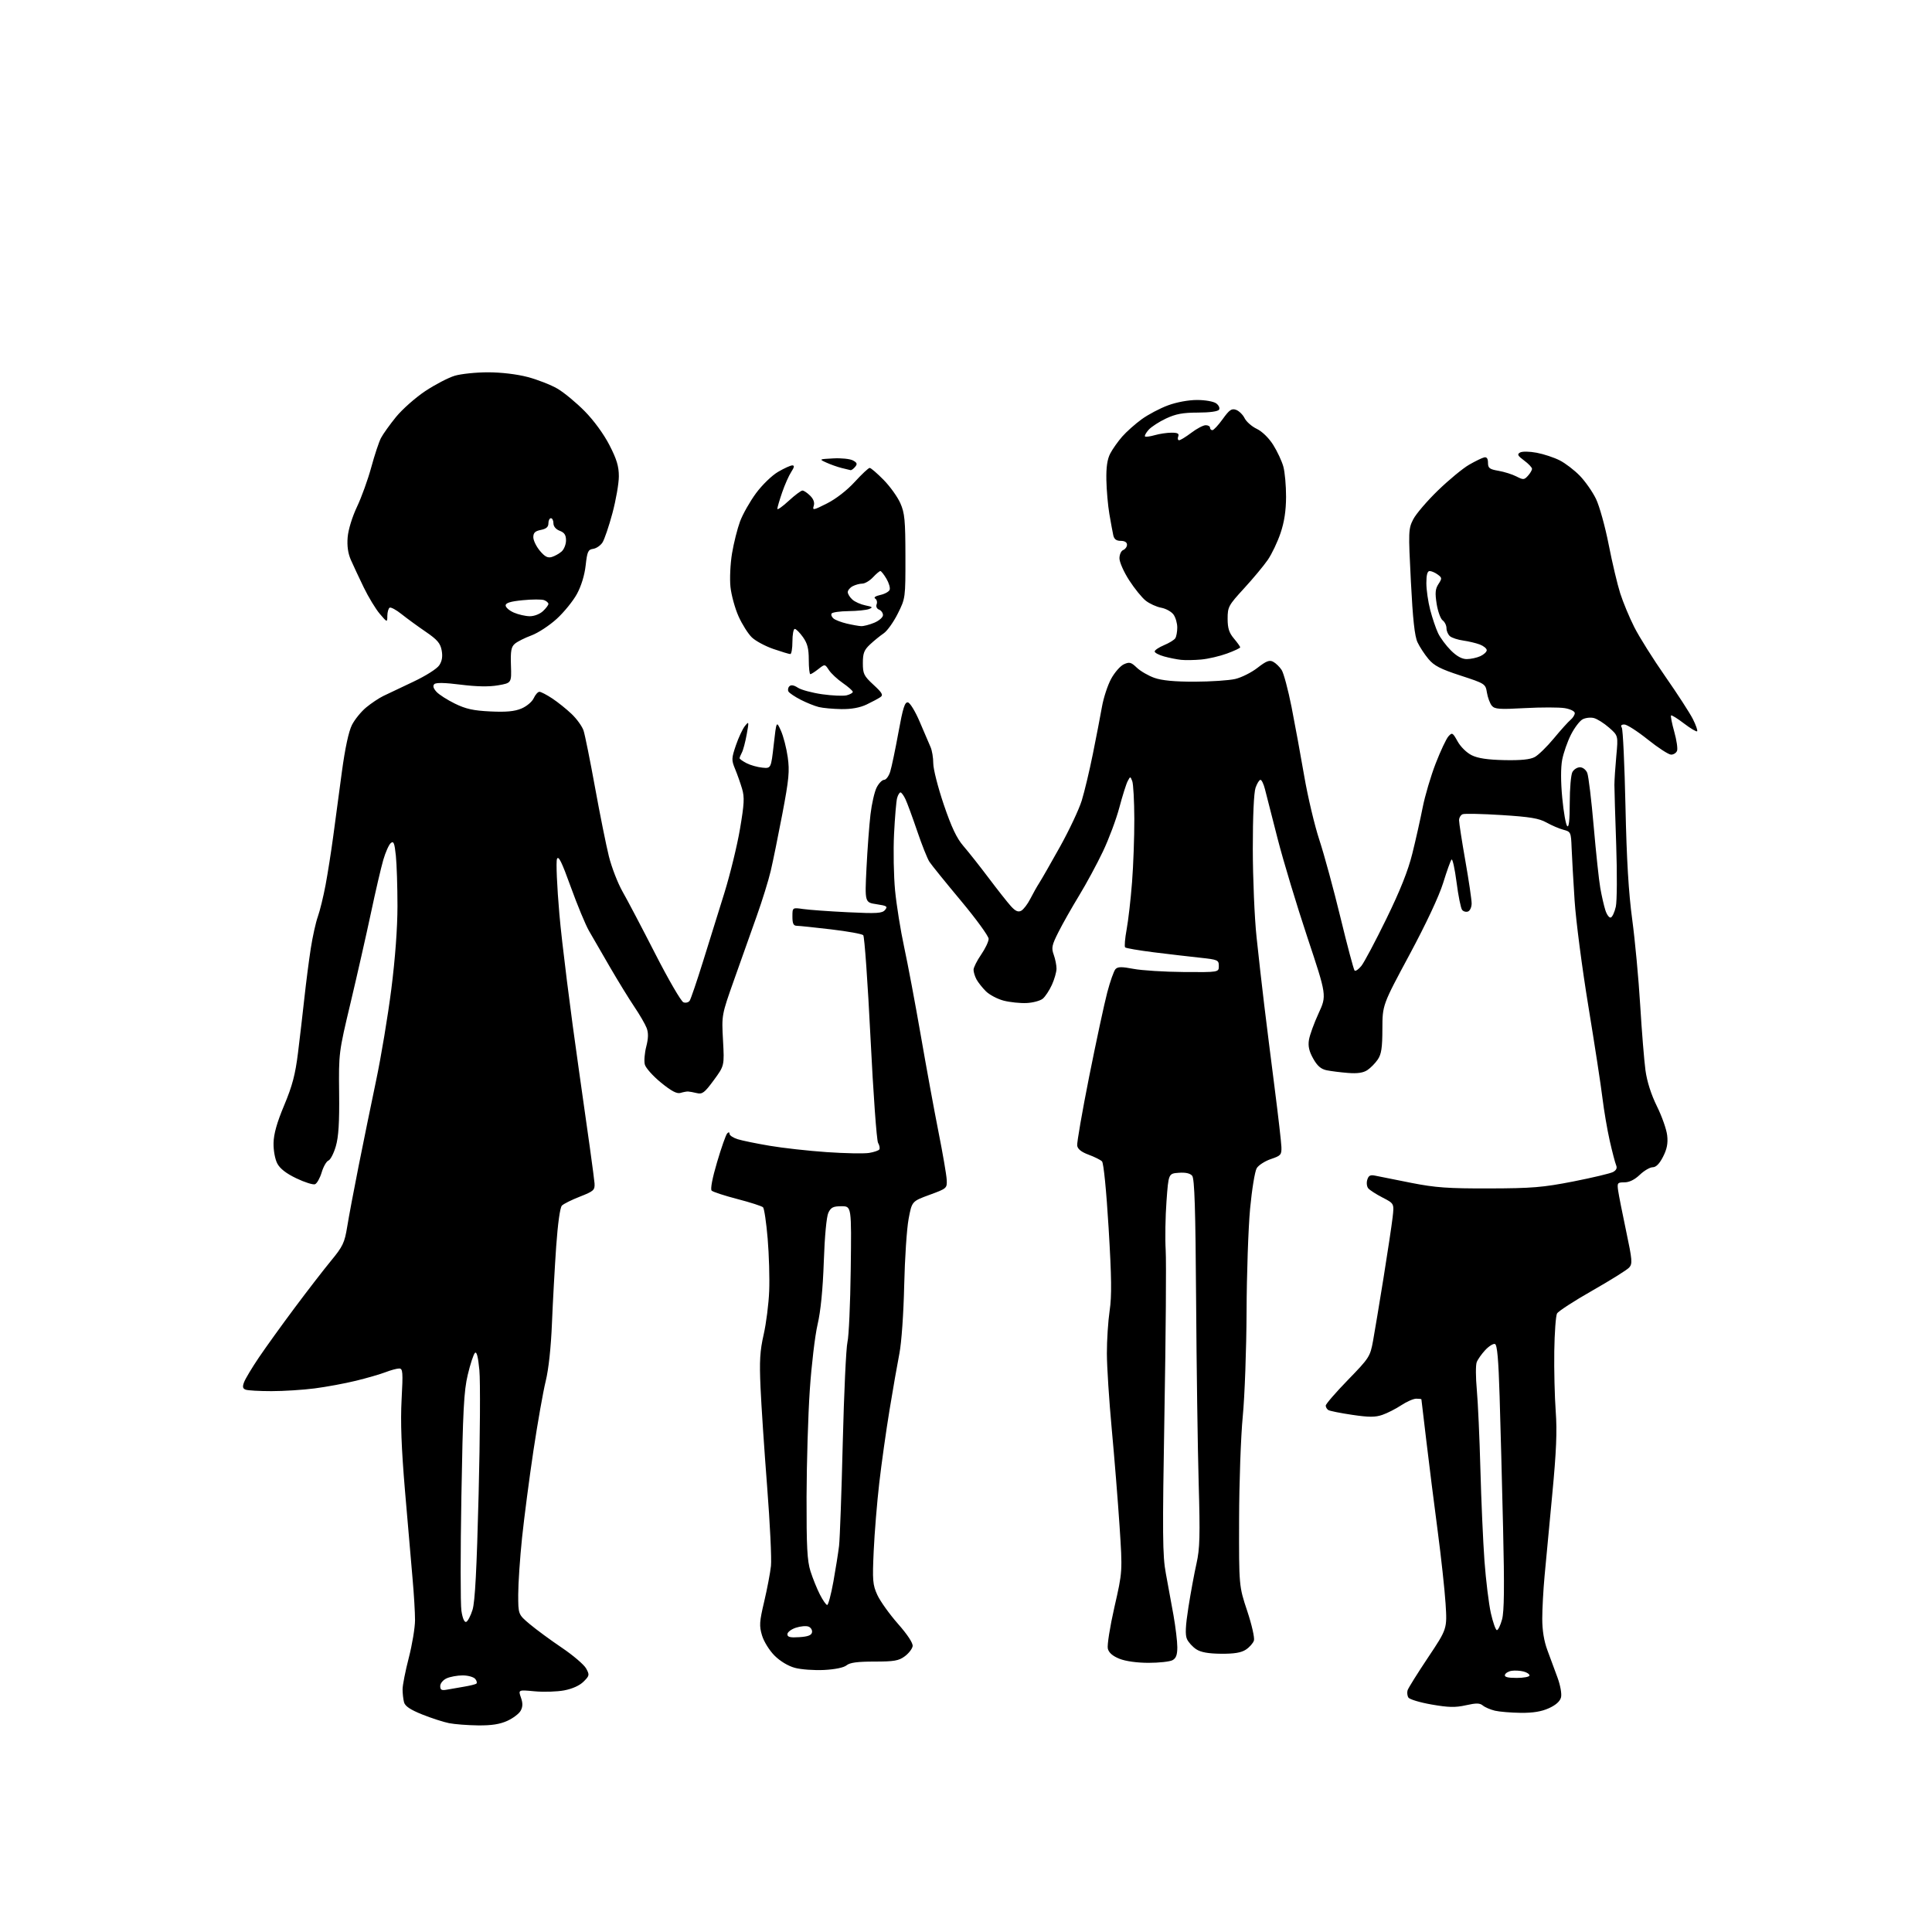 <?xml version="1.0" encoding="UTF-8" standalone="no"?>
<svg 
  version="1.1" 
  xmlns="http://www.w3.org/2000/svg" 
  xmlns:xlink="http://www.w3.org/1999/xlink" 
  xmlns:svg="http://www.w3.org/2000/svg"
  xmlns:rdf="http://www.w3.org/1999/02/22-rdf-syntax-ns#"
  xmlns:cc="http://creativecommons.org/ns#"
  xmlns:dc="http://purl.org/dc/elements/1.1/"
  viewBox="0 0 768 768"
  width="768"
  height="768"
>
<style>svg {background-color: white; }</style>"
<path stroke="none" fill="black" fill-rule="evenodd" d="M190.00,685.87C185.88,685.82 180.70,685.42 178.50,684.98C176.29,684.55 171.50,682.99 167.84,681.53C163.11,679.63 161.03,678.24 160.61,676.68C160.29,675.48 160.03,673.15 160.03,671.50C160.04,669.85 161.15,664.23 162.50,659.00C163.85,653.77 164.97,647.05 164.98,644.05C164.99,641.06 164.55,633.63 164.00,627.55C163.45,621.47 162.10,605.76 160.99,592.62C159.55,575.50 159.17,565.24 159.64,556.37C160.23,545.33 160.13,544.00 158.67,544.00C157.77,544.00 155.34,544.66 153.27,545.46C151.20,546.26 145.90,547.80 141.50,548.87C137.10,549.95 129.72,551.31 125.09,551.91C120.47,552.51 112.74,553.00 107.92,553.00C103.11,553.00 98.48,552.74 97.64,552.41C96.47,551.97 96.33,551.26 97.04,549.40C97.55,548.06 100.17,543.69 102.87,539.69C105.57,535.69 111.95,526.82 117.05,519.99C122.15,513.15 128.69,504.69 131.59,501.17C136.29,495.47 136.98,494.02 138.02,487.64C138.65,483.71 140.70,472.85 142.56,463.50C144.42,454.15 147.55,438.86 149.51,429.52C151.48,420.18 154.20,403.86 155.55,393.24C157.10,381.00 158.00,368.88 158.00,360.12C158.00,352.51 157.71,343.53 157.36,340.14C156.83,335.09 156.47,334.20 155.35,335.13C154.60,335.75 153.25,338.76 152.36,341.82C151.47,344.88 149.26,354.38 147.45,362.94C145.63,371.50 142.00,387.50 139.39,398.50C134.65,418.39 134.63,418.59 134.81,434.50C134.94,446.19 134.59,451.88 133.50,455.64C132.68,458.47 131.36,461.03 130.56,461.34C129.76,461.64 128.55,463.76 127.87,466.05C127.18,468.34 125.99,470.45 125.22,470.75C124.45,471.04 121.12,469.99 117.82,468.41C113.79,466.49 111.29,464.55 110.23,462.52C109.32,460.79 108.68,457.31 108.74,454.36C108.81,450.75 110.08,446.26 112.97,439.36C116.21,431.62 117.39,427.13 118.46,418.50C119.21,412.45 120.36,402.55 121.02,396.50C121.68,390.45 122.81,381.68 123.54,377.00C124.27,372.32 125.53,366.63 126.35,364.35C127.17,362.06 128.56,356.39 129.43,351.74C130.30,347.08 131.67,338.38 132.47,332.39C133.27,326.40 134.81,314.90 135.90,306.82C137.18,297.38 138.61,290.73 139.91,288.17C141.03,285.98 143.58,282.85 145.58,281.20C147.58,279.55 150.63,277.51 152.36,276.67C154.09,275.83 159.44,273.29 164.26,271.02C169.26,268.66 173.71,265.84 174.62,264.45C175.74,262.75 176.02,260.94 175.57,258.51C175.04,255.69 173.81,254.26 169.21,251.12C166.07,248.98 161.76,245.83 159.63,244.13C157.50,242.42 155.37,241.27 154.88,241.57C154.40,241.87 153.99,243.33 153.97,244.81C153.95,247.50 153.95,247.50 150.96,244.00C149.32,242.07 146.46,237.35 144.59,233.50C142.73,229.65 140.43,224.75 139.49,222.61C138.33,219.97 137.91,217.06 138.20,213.55C138.45,210.55 140.01,205.47 141.92,201.44C143.73,197.62 146.28,190.55 147.59,185.72C148.90,180.90 150.63,175.68 151.43,174.14C152.23,172.59 154.93,168.82 157.42,165.75C159.92,162.69 165.15,158.06 169.04,155.47C172.93,152.89 178.19,150.15 180.72,149.38C183.25,148.62 189.21,148.00 193.98,148.00C199.23,148.00 205.44,148.74 209.76,149.87C213.68,150.90 219.01,152.99 221.61,154.51C224.21,156.03 229.07,160.06 232.42,163.45C236.07,167.16 240.00,172.54 242.25,176.92C245.16,182.56 246.00,185.36 246.00,189.35C246.00,192.18 244.85,198.77 243.45,204.00C242.05,209.22 240.26,214.47 239.48,215.67C238.69,216.87 237.03,218.00 235.77,218.18C233.78,218.46 233.42,219.26 232.81,224.75C232.38,228.62 231.06,232.95 229.35,236.09C227.83,238.89 224.21,243.35 221.31,246.00C218.41,248.65 213.89,251.61 211.27,252.58C208.65,253.55 205.69,255.03 204.69,255.88C203.21,257.14 202.92,258.71 203.11,264.46C203.35,271.50 203.35,271.50 197.96,272.43C194.35,273.05 189.46,272.96 183.11,272.16C176.82,271.36 173.31,271.29 172.64,271.96C171.98,272.62 172.26,273.63 173.48,274.98C174.49,276.10 177.80,278.22 180.83,279.70C185.15,281.82 188.19,282.49 194.94,282.81C201.23,283.11 204.53,282.80 207.26,281.66C209.33,280.80 211.51,278.97 212.16,277.55C212.80,276.15 213.82,275.00 214.43,275.00C215.04,275.00 217.33,276.19 219.52,277.64C221.71,279.08 225.18,281.87 227.23,283.82C229.29,285.78 231.42,288.75 231.98,290.44C232.53,292.12 234.58,302.27 236.53,313.00C238.48,323.73 240.96,336.07 242.05,340.44C243.14,344.80 245.58,351.10 247.48,354.44C249.39,357.77 255.23,368.89 260.47,379.14C265.71,389.40 270.75,398.07 271.67,398.43C272.59,398.78 273.71,398.49 274.17,397.78C274.62,397.08 276.97,390.20 279.37,382.50C281.78,374.80 285.63,362.43 287.94,355.00C290.24,347.57 293.04,336.12 294.15,329.55C295.85,319.55 295.99,316.94 294.99,313.55C294.33,311.32 293.08,307.78 292.21,305.68C290.74,302.13 290.77,301.47 292.53,296.28C293.58,293.20 295.19,289.75 296.12,288.60C297.74,286.60 297.77,286.76 296.82,291.98C296.27,294.99 295.42,298.22 294.91,299.16C294.41,300.10 294.00,301.11 294.00,301.41C294.00,301.71 295.24,302.59 296.77,303.38C298.29,304.17 301.10,304.96 303.02,305.15C306.50,305.50 306.50,305.50 307.57,296.00C308.65,286.50 308.65,286.50 310.43,290.47C311.41,292.66 312.63,297.37 313.13,300.95C313.92,306.52 313.62,309.72 311.01,323.47C309.33,332.29 307.24,342.53 306.37,346.23C305.50,349.94 302.99,358.04 300.78,364.23C298.58,370.43 294.54,381.80 291.81,389.50C286.85,403.50 286.85,403.50 287.41,413.57C287.96,423.64 287.96,423.64 283.74,429.39C280.07,434.38 279.18,435.06 277.01,434.53C275.63,434.19 274.05,433.91 273.50,433.89C272.95,433.87 271.60,434.12 270.50,434.45C269.06,434.88 266.87,433.72 262.72,430.33C259.54,427.73 256.66,424.50 256.32,423.14C255.98,421.79 256.24,418.59 256.90,416.03C257.75,412.71 257.79,410.58 257.05,408.64C256.48,407.14 254.28,403.35 252.16,400.21C250.04,397.07 245.70,390.00 242.50,384.50C239.30,379.00 235.54,372.48 234.12,370.01C232.71,367.53 229.45,359.66 226.87,352.51C223.30,342.61 222.00,339.97 221.41,341.45C220.98,342.53 221.41,352.43 222.37,363.45C223.32,374.48 226.82,402.40 230.14,425.50C233.47,448.60 236.26,468.81 236.34,470.42C236.49,473.09 236.01,473.52 230.54,475.67C227.25,476.95 224.02,478.56 223.36,479.25C222.62,480.00 221.73,486.45 221.09,495.50C220.52,503.75 219.76,517.48 219.41,526.00C219.02,535.66 218.08,544.33 216.93,549.00C215.91,553.12 213.73,565.50 212.07,576.50C210.42,587.50 208.38,603.12 207.53,611.22C206.69,619.32 206.00,629.50 206.00,633.85C206.00,641.76 206.00,641.76 210.60,645.63C213.14,647.76 218.87,651.98 223.35,655.00C227.82,658.02 232.16,661.73 232.99,663.23C234.40,665.80 234.34,666.11 231.99,668.46C230.43,670.02 227.55,671.33 224.29,671.95C221.43,672.49 216.14,672.66 212.54,672.32C206.00,671.71 206.00,671.71 207.07,674.78C207.86,677.02 207.83,678.44 206.99,680.01C206.36,681.20 203.96,683.02 201.67,684.06C198.68,685.42 195.37,685.93 190.00,685.87zM604.50,680.88C600.65,680.83 596.04,680.45 594.26,680.03C592.47,679.60 590.32,678.68 589.47,677.98C588.25,676.96 586.85,676.94 582.70,677.87C578.50,678.81 575.82,678.75 569.08,677.57C564.46,676.77 560.32,675.52 559.86,674.80C559.41,674.09 559.27,672.78 559.54,671.90C559.82,671.02 563.47,665.17 567.66,658.90C575.27,647.50 575.27,647.50 574.64,637.50C574.29,632.00 572.87,618.95 571.49,608.50C570.11,598.05 568.09,582.08 567.02,573.00C565.94,563.92 565.05,556.39 565.03,556.25C565.01,556.11 564.09,556.00 562.98,556.00C561.87,556.00 559.19,557.17 557.03,558.60C554.86,560.03 551.48,561.76 549.51,562.43C546.68,563.41 544.19,563.41 537.51,562.42C532.88,561.74 528.62,560.88 528.05,560.53C527.47,560.17 527.00,559.37 527.00,558.75C527.00,558.13 530.96,553.55 535.81,548.56C544.32,539.80 544.66,539.28 545.81,533.00C546.46,529.42 548.33,518.17 549.97,508.00C551.60,497.82 553.23,487.01 553.58,483.97C554.22,478.43 554.22,478.43 549.60,476.05C547.05,474.74 544.49,473.09 543.90,472.38C543.32,471.68 543.14,470.13 543.52,468.95C544.06,467.24 544.74,466.92 546.85,467.38C548.31,467.69 554.67,468.96 561.00,470.21C570.64,472.11 575.65,472.46 592.00,472.42C608.99,472.37 613.29,472.02 625.37,469.66C632.99,468.16 640.12,466.47 641.19,465.90C642.53,465.18 642.92,464.31 642.43,463.17C642.04,462.25 640.90,457.90 639.90,453.50C638.91,449.10 637.60,441.45 637.00,436.50C636.41,431.55 633.88,415.12 631.40,400.00C628.91,384.88 626.45,365.98 625.93,358.00C625.41,350.02 624.88,340.61 624.74,337.07C624.51,330.84 624.40,330.61 621.50,329.85C619.85,329.42 616.82,328.12 614.76,326.97C611.76,325.30 608.23,324.71 596.95,324.00C589.21,323.51 582.23,323.36 581.44,323.66C580.65,323.97 580.00,325.05 580.00,326.08C580.00,327.11 581.12,334.36 582.50,342.20C583.88,350.04 585.00,357.65 585.00,359.12C585.00,360.59 584.36,362.03 583.57,362.33C582.79,362.63 581.72,362.35 581.21,361.69C580.69,361.04 579.69,356.08 579.00,350.69C578.30,345.29 577.40,341.24 577.01,341.69C576.61,342.13 575.11,346.32 573.67,351.00C572.05,356.23 566.91,367.18 560.30,379.50C549.55,399.50 549.55,399.50 549.52,409.00C549.51,416.51 549.12,419.06 547.68,421.18C546.68,422.65 544.81,424.55 543.52,425.40C541.89,426.47 539.54,426.81 535.84,426.51C532.90,426.28 529.10,425.80 527.38,425.45C525.11,424.99 523.65,423.73 522.02,420.81C520.39,417.92 519.92,415.86 520.33,413.36C520.64,411.45 522.36,406.72 524.15,402.83C527.41,395.76 527.41,395.76 519.71,372.63C515.48,359.91 510.16,342.30 507.90,333.50C505.63,324.70 503.36,315.81 502.85,313.75C502.34,311.69 501.53,310.00 501.06,310.00C500.58,310.00 499.70,311.42 499.10,313.15C498.43,315.06 498.00,324.63 498.01,337.40C498.02,349.00 498.68,364.80 499.50,372.50C500.31,380.20 501.68,392.35 502.55,399.50C503.41,406.65 505.28,421.50 506.69,432.50C508.10,443.50 509.31,454.03 509.38,455.90C509.49,459.04 509.18,459.40 505.21,460.74C502.85,461.54 500.32,463.16 499.58,464.35C498.84,465.53 497.65,472.80 496.93,480.50C496.22,488.20 495.58,506.65 495.53,521.50C495.47,536.35 494.79,555.02 494.02,563.00C493.25,571.01 492.59,589.37 492.56,604.00C492.50,630.50 492.50,630.50 495.78,640.36C497.59,645.79 498.79,651.09 498.46,652.14C498.12,653.19 496.68,654.82 495.26,655.75C493.39,656.98 490.63,657.43 485.40,657.39C480.32,657.34 477.36,656.81 475.53,655.61C474.09,654.67 472.43,652.85 471.85,651.58C471.08,649.88 471.23,646.48 472.42,638.88C473.32,633.17 474.76,625.35 475.63,621.50C476.95,615.62 477.09,610.52 476.49,589.50C476.10,575.75 475.64,542.99 475.47,516.69C475.23,480.52 474.85,468.52 473.91,467.39C473.09,466.41 471.29,466.00 468.59,466.20C464.50,466.50 464.50,466.50 463.70,477.50C463.25,483.55 463.11,492.32 463.38,497.00C463.65,501.68 463.43,530.68 462.89,561.45C462.05,610.04 462.12,618.46 463.44,625.45C464.27,629.88 465.64,637.36 466.48,642.08C467.31,646.80 468.00,652.52 468.00,654.79C468.00,657.86 467.50,659.20 466.07,659.96C465.00,660.53 460.74,661.00 456.59,661.00C451.98,661.00 447.47,660.37 445.01,659.39C442.31,658.31 440.78,656.99 440.38,655.37C440.05,654.05 441.23,646.61 443.00,638.84C446.23,624.71 446.23,624.71 445.04,606.61C444.38,596.65 442.98,579.27 441.93,568.00C440.88,556.73 440.01,543.23 440.00,538.00C439.99,532.77 440.49,525.12 441.10,521.00C441.97,515.18 441.88,507.82 440.69,488.13C439.79,473.20 438.71,462.31 438.06,461.66C437.46,461.06 435.07,459.87 432.74,459.01C429.88,457.96 428.40,456.78 428.20,455.40C428.04,454.26 430.19,441.90 432.97,427.92C435.76,413.94 438.99,398.90 440.15,394.50C441.31,390.10 442.78,385.94 443.42,385.25C444.33,384.26 445.86,384.24 450.54,385.13C453.82,385.76 462.80,386.33 470.50,386.39C484.50,386.50 484.50,386.50 484.50,384.00C484.50,381.63 484.12,381.46 477.00,380.70C472.88,380.26 464.63,379.30 458.69,378.56C452.74,377.81 447.60,376.93 447.26,376.60C446.93,376.26 447.19,373.07 447.85,369.50C448.51,365.93 449.48,357.49 450.00,350.75C450.53,344.01 450.93,332.65 450.91,325.50C450.88,318.35 450.51,311.61 450.09,310.52C449.32,308.55 449.31,308.55 448.27,310.52C447.69,311.61 446.20,316.32 444.96,321.00C443.72,325.68 440.78,333.55 438.42,338.50C436.07,343.45 431.81,351.32 428.96,356.00C426.11,360.68 422.42,367.18 420.77,370.47C418.12,375.70 417.89,376.81 418.88,379.54C419.49,381.24 419.99,383.74 419.98,385.07C419.97,386.41 419.14,389.30 418.14,391.50C417.14,393.70 415.50,396.18 414.51,397.00C413.51,397.82 410.62,398.60 408.10,398.72C405.57,398.84 401.48,398.41 399.00,397.78C396.52,397.14 393.34,395.46 391.91,394.05C390.49,392.64 388.80,390.50 388.16,389.31C387.52,388.11 387.00,386.40 387.00,385.50C387.00,384.60 388.35,381.90 390.00,379.50C391.65,377.10 393.00,374.27 393.00,373.20C393.00,372.14 388.04,365.32 381.98,358.06C375.92,350.80 370.28,343.84 369.46,342.58C368.64,341.33 366.46,335.85 364.61,330.40C362.76,324.96 360.67,319.26 359.96,317.75C359.26,316.24 358.35,315.00 357.96,315.00C357.56,315.00 356.95,316.01 356.61,317.25C356.27,318.49 355.73,324.90 355.40,331.50C355.07,338.10 355.26,348.23 355.81,354.00C356.37,359.77 357.99,369.90 359.42,376.50C360.85,383.10 363.81,398.85 366.01,411.50C368.20,424.15 371.38,441.48 373.07,450.00C374.77,458.52 376.23,467.05 376.33,468.95C376.50,472.36 376.40,472.44 369.50,474.97C362.50,477.54 362.50,477.54 361.19,484.52C360.46,488.36 359.67,500.27 359.43,511.00C359.18,522.15 358.37,533.71 357.53,538.00C356.72,542.12 354.95,552.25 353.60,560.50C352.24,568.75 350.41,581.80 349.52,589.50C348.63,597.20 347.64,609.36 347.31,616.53C346.77,628.30 346.91,629.99 348.76,634.03C349.89,636.49 353.57,641.64 356.94,645.47C360.77,649.82 362.97,653.17 362.79,654.37C362.63,655.43 361.23,657.24 359.67,658.40C357.28,660.18 355.43,660.50 347.58,660.50C340.85,660.50 337.83,660.91 336.52,661.99C335.42,662.90 331.95,663.61 327.58,663.84C323.66,664.03 318.45,663.66 316.01,663.00C313.31,662.28 310.13,660.36 307.89,658.13C305.84,656.08 303.64,652.53 302.92,650.12C301.77,646.29 301.87,644.71 303.78,636.64C304.96,631.61 306.18,625.24 306.47,622.47C306.77,619.70 306.08,605.53 304.95,590.97C303.82,576.41 302.63,558.65 302.32,551.50C301.85,540.98 302.09,536.97 303.57,530.50C304.57,526.10 305.56,518.34 305.76,513.25C305.97,508.16 305.70,498.77 305.16,492.39C304.62,486.00 303.79,480.39 303.32,479.92C302.85,479.45 298.27,477.97 293.14,476.64C288.02,475.31 283.40,473.80 282.89,473.29C282.33,472.73 283.16,468.34 285.06,461.93C286.75,456.20 288.56,451.07 289.07,450.55C289.66,449.95 290.00,450.02 290.00,450.72C290.00,451.34 291.46,452.30 293.25,452.86C295.04,453.42 300.77,454.59 306.00,455.47C311.23,456.36 321.43,457.49 328.68,457.99C335.93,458.49 343.48,458.63 345.46,458.31C347.43,457.99 349.28,457.36 349.56,456.91C349.84,456.45 349.61,455.28 349.04,454.29C348.48,453.31 347.13,434.54 346.04,412.58C344.95,390.62 343.65,372.25 343.15,371.75C342.65,371.25 336.90,370.21 330.37,369.44C323.84,368.67 317.71,368.03 316.75,368.02C315.41,368.00 315.00,367.15 315.00,364.37C315.00,360.74 315.00,360.74 319.25,361.35C321.59,361.69 329.58,362.27 337.01,362.63C348.61,363.20 350.70,363.07 351.82,361.72C352.97,360.33 352.56,360.06 348.45,359.44C343.77,358.74 343.77,358.74 344.44,345.12C344.81,337.63 345.53,328.02 346.03,323.76C346.53,319.50 347.64,314.66 348.50,313.01C349.35,311.35 350.68,310.00 351.45,310.00C352.22,310.00 353.31,308.54 353.87,306.75C354.43,304.96 355.90,297.97 357.13,291.21C358.92,281.37 359.67,278.98 360.92,279.22C361.78,279.39 363.89,282.87 365.64,287.01C367.38,291.13 369.30,295.60 369.90,296.95C370.51,298.30 370.99,301.22 370.99,303.45C370.98,305.68 372.86,313.03 375.15,319.80C378.23,328.85 380.29,333.20 382.96,336.30C384.96,338.61 389.48,344.32 393.00,349.00C396.52,353.68 400.50,358.72 401.84,360.21C403.66,362.21 404.72,362.68 405.95,362.03C406.86,361.54 408.48,359.42 409.55,357.32C410.62,355.22 412.22,352.38 413.11,351.00C414.01,349.62 417.73,343.11 421.40,336.53C425.06,329.95 428.94,321.71 430.01,318.23C431.08,314.76 433.08,306.42 434.43,299.70C435.79,292.99 437.41,284.57 438.04,281.00C438.66,277.43 440.30,272.42 441.68,269.87C443.06,267.32 445.34,264.71 446.74,264.07C448.97,263.06 449.63,263.23 451.91,265.42C453.35,266.79 456.49,268.61 458.89,269.46C461.88,270.52 466.91,270.99 474.88,270.98C481.27,270.96 488.52,270.48 491.00,269.91C493.48,269.34 497.47,267.34 499.87,265.47C503.37,262.75 504.63,262.26 506.12,263.07C507.16,263.62 508.66,265.08 509.47,266.32C510.28,267.55 512.05,274.18 513.41,281.03C514.76,287.89 517.03,300.25 518.45,308.50C519.87,316.75 522.59,328.23 524.50,334.00C526.40,339.77 530.17,353.64 532.88,364.82C535.59,376.00 538.11,385.44 538.47,385.81C538.84,386.17 540.04,385.35 541.15,383.99C542.26,382.62 546.73,374.20 551.09,365.27C556.61,353.96 559.75,346.08 561.43,339.27C562.77,333.90 564.61,325.68 565.53,321.00C566.45,316.32 568.78,308.45 570.70,303.50C572.62,298.55 574.89,293.71 575.76,292.73C577.25,291.07 577.46,291.19 579.43,294.73C580.61,296.87 583.04,299.25 585.05,300.23C587.53,301.45 591.41,302.02 598.04,302.16C604.64,302.29 608.29,301.92 610.11,300.92C611.55,300.14 614.97,296.80 617.70,293.50C620.43,290.20 623.42,286.88 624.34,286.13C625.25,285.37 626.00,284.17 626.00,283.47C626.00,282.74 624.26,281.88 622.03,281.50C619.84,281.14 612.72,281.13 606.21,281.48C595.98,282.05 594.17,281.91 593.01,280.52C592.27,279.62 591.41,277.30 591.08,275.34C590.51,271.83 590.38,271.75 580.56,268.54C572.61,265.95 570.06,264.63 567.84,261.97C566.31,260.15 564.35,257.16 563.49,255.33C562.35,252.93 561.62,246.24 560.85,231.18C559.82,211.15 559.86,210.20 561.79,206.43C562.90,204.27 567.34,199.09 571.65,194.92C575.97,190.74 581.52,186.16 584.00,184.73C586.48,183.31 589.17,181.99 590.00,181.82C591.01,181.60 591.50,182.30 591.50,183.97C591.50,186.08 592.10,186.54 595.67,187.15C597.97,187.55 601.18,188.56 602.80,189.40C605.52,190.80 605.89,190.78 607.38,189.13C608.27,188.15 609.00,186.90 609.00,186.36C609.00,185.82 607.59,184.33 605.86,183.06C603.27,181.14 602.99,180.58 604.26,179.87C605.13,179.39 607.99,179.43 610.88,179.98C613.68,180.51 617.79,181.87 620.02,183.01C622.26,184.15 625.85,186.90 628.01,189.13C630.17,191.36 633.07,195.50 634.44,198.34C635.81,201.18 638.08,209.35 639.48,216.50C640.88,223.65 642.95,232.38 644.07,235.89C645.20,239.41 647.70,245.43 649.64,249.27C651.57,253.12 657.12,261.94 661.96,268.88C666.80,275.82 671.75,283.46 672.95,285.85C674.15,288.24 674.91,290.42 674.64,290.70C674.36,290.97 672.01,289.57 669.41,287.59C666.81,285.60 664.50,284.17 664.27,284.40C664.04,284.63 664.61,287.54 665.54,290.87C666.48,294.20 666.98,297.62 666.65,298.46C666.33,299.31 665.26,299.99 664.28,299.98C663.30,299.97 659.14,297.27 655.03,293.98C650.92,290.69 646.73,288.00 645.72,288.00C644.48,288.00 644.15,288.41 644.69,289.25C645.14,289.94 645.79,304.00 646.15,320.50C646.61,341.80 647.39,354.85 648.83,365.50C649.94,373.75 651.37,389.05 652.00,399.50C652.63,409.95 653.58,421.64 654.10,425.49C654.72,429.97 656.35,435.08 658.65,439.75C660.63,443.75 662.47,448.96 662.73,451.33C663.09,454.49 662.65,456.77 661.09,459.82C659.67,462.61 658.30,464.00 656.97,464.00C655.88,464.00 653.57,465.35 651.84,467.00C649.80,468.95 647.67,470.00 645.74,470.00C642.98,470.00 642.81,470.21 643.23,473.25C643.48,475.04 644.91,482.28 646.41,489.35C648.86,500.92 648.98,502.36 647.61,503.88C646.77,504.81 640.17,508.93 632.96,513.04C625.74,517.14 619.43,521.24 618.94,522.14C618.45,523.04 617.96,529.79 617.85,537.14C617.74,544.49 618.00,555.23 618.42,561.00C619.01,568.95 618.67,576.97 617.05,594.00C615.87,606.38 614.49,621.00 613.99,626.50C613.48,632.00 613.07,639.65 613.07,643.50C613.07,648.11 613.77,652.38 615.12,656.00C616.25,659.02 618.06,663.94 619.15,666.91C620.28,670.00 620.87,673.36 620.53,674.73C620.14,676.30 618.47,677.79 615.71,679.04C612.76,680.38 609.40,680.93 604.50,680.88zM177.75,671.65C179.26,671.37 182.30,670.84 184.49,670.48C186.69,670.11 188.85,669.59 189.29,669.32C189.73,669.05 189.57,668.19 188.93,667.41C188.28,666.63 186.03,666.00 183.92,666.00C181.82,666.00 178.95,666.52 177.55,667.16C176.11,667.82 175.00,669.15 175.00,670.24C175.00,671.79 175.53,672.06 177.75,671.65zM602.92,667.00C605.71,667.00 608.00,666.56 608.00,666.02C608.00,665.48 606.92,664.77 605.60,664.44C604.28,664.11 602.18,663.98 600.93,664.17C599.68,664.35 598.47,665.06 598.24,665.75C597.95,666.64 599.30,667.00 602.92,667.00zM317.74,650.80C321.16,650.58 322.57,650.05 322.79,648.88C322.96,647.98 322.33,646.96 321.40,646.60C320.46,646.24 318.19,646.44 316.35,647.05C314.51,647.66 313.00,648.82 313.00,649.63C313.00,650.77 314.09,651.04 317.74,650.80zM595.04,648.00C595.53,648.00 596.45,646.09 597.09,643.75C597.94,640.64 598.06,630.90 597.50,607.50C597.09,589.90 596.47,566.31 596.12,555.08C595.67,540.30 595.16,534.55 594.27,534.26C593.60,534.03 591.86,535.12 590.41,536.67C588.96,538.23 587.43,540.40 587.01,541.51C586.58,542.61 586.60,547.56 587.06,552.51C587.51,557.45 588.15,571.62 588.48,584.00C588.81,596.38 589.54,612.80 590.10,620.50C590.67,628.20 591.81,637.54 592.64,641.25C593.48,644.96 594.56,648.00 595.04,648.00zM185.30,644.73C185.94,644.52 187.08,642.36 187.84,639.92C188.83,636.73 189.51,623.94 190.26,594.00C190.84,571.17 190.97,548.97 190.56,544.65C190.05,539.29 189.48,537.12 188.79,537.81C188.22,538.38 186.94,542.28 185.94,546.50C184.40,552.94 184.00,560.64 183.41,594.83C183.02,617.20 183.02,637.67 183.42,640.31C183.86,643.27 184.59,644.97 185.30,644.73zM328.82,638.00C329.25,638.00 330.36,633.84 331.28,628.75C332.20,623.66 333.21,617.25 333.54,614.50C333.86,611.75 334.53,593.30 335.01,573.50C335.50,553.70 336.34,535.70 336.88,533.50C337.42,531.30 338.01,518.25 338.18,504.50C338.50,479.50 338.50,479.50 334.51,479.50C331.22,479.50 330.31,479.95 329.29,482.08C328.55,483.62 327.82,491.43 327.47,501.58C327.08,512.69 326.23,521.25 325.00,526.50C323.97,530.90 322.58,542.60 321.91,552.50C321.23,562.40 320.66,581.52 320.62,595.00C320.58,614.90 320.87,620.46 322.18,624.59C323.07,627.39 324.75,631.56 325.92,633.84C327.09,636.13 328.39,638.00 328.82,638.00zM640.32,364.73C640.93,364.52 641.83,362.59 642.31,360.43C642.79,358.27 642.86,347.27 642.47,336.00C642.07,324.73 641.75,313.93 641.75,312.00C641.76,310.07 642.10,304.88 642.51,300.47C643.26,292.43 643.26,292.43 639.61,289.23C637.60,287.47 634.89,285.76 633.57,285.43C632.26,285.10 630.24,285.33 629.09,285.95C627.94,286.57 625.86,289.32 624.47,292.06C623.08,294.81 621.51,299.30 620.99,302.04C620.40,305.19 620.41,310.76 621.02,317.20C621.55,322.81 622.44,327.84 622.99,328.39C623.67,329.07 624.00,326.01 624.00,319.13C624.00,313.49 624.47,308.00 625.04,306.93C625.60,305.87 626.96,305.00 628.06,305.00C629.18,305.00 630.44,305.98 630.96,307.25C631.46,308.49 632.62,318.05 633.52,328.50C634.43,338.95 635.60,349.98 636.14,353.00C636.67,356.02 637.57,359.99 638.15,361.80C638.72,363.62 639.70,364.93 640.32,364.73zM334.50,281.88C331.20,281.83 327.15,281.47 325.50,281.06C323.85,280.66 320.62,279.36 318.32,278.18C316.02,277.00 313.83,275.53 313.45,274.93C313.08,274.32 313.23,273.37 313.78,272.82C314.45,272.15 315.57,272.33 317.18,273.38C318.49,274.24 322.84,275.41 326.84,275.98C330.84,276.54 335.21,276.73 336.56,276.40C337.90,276.06 339.00,275.44 339.00,275.03C339.00,274.61 337.22,273.04 335.05,271.53C332.87,270.03 330.38,267.70 329.50,266.36C327.91,263.93 327.91,263.93 325.32,265.96C323.90,267.08 322.45,268.00 322.12,268.00C321.78,268.00 321.50,265.41 321.50,262.25C321.50,257.84 320.96,255.74 319.18,253.25C317.91,251.46 316.44,250.00 315.93,250.00C315.42,250.00 315.00,252.25 315.00,255.00C315.00,257.75 314.62,260.00 314.16,260.00C313.69,260.00 310.67,259.09 307.44,257.98C304.21,256.87 300.36,254.80 298.88,253.38C297.40,251.96 295.02,248.20 293.59,245.02C292.16,241.84 290.72,236.57 290.37,233.31C290.03,230.02 290.31,224.07 291.00,219.94C291.68,215.85 293.12,210.15 294.18,207.28C295.25,204.40 298.10,199.37 300.50,196.10C302.95,192.78 306.83,189.01 309.28,187.58C311.70,186.16 314.25,185.00 314.95,185.00C315.88,185.00 315.76,185.71 314.53,187.60C313.59,189.03 311.96,192.70 310.91,195.76C309.86,198.81 309.00,201.75 309.00,202.28C309.00,202.82 311.01,201.40 313.48,199.13C315.94,196.86 318.42,195.00 318.98,195.00C319.54,195.00 320.92,195.92 322.05,197.05C323.41,198.41 323.89,199.78 323.47,201.11C322.88,202.94 323.34,202.86 328.75,200.12C332.30,198.33 336.72,194.90 339.76,191.57C342.56,188.51 345.24,186.00 345.71,186.00C346.19,186.00 348.67,188.14 351.24,190.75C353.81,193.36 356.80,197.54 357.90,200.03C359.63,203.94 359.90,206.78 359.92,221.18C359.94,237.74 359.93,237.83 356.88,243.92C355.20,247.29 352.68,250.82 351.27,251.77C349.87,252.72 347.43,254.70 345.86,256.17C343.49,258.39 343.00,259.66 343.00,263.58C343.00,267.86 343.40,268.68 347.22,272.21C350.70,275.42 351.19,276.28 349.97,277.12C349.16,277.68 346.70,279.00 344.50,280.05C341.85,281.31 338.48,281.93 334.50,281.88zM477.50,262.17C474.75,262.42 471.15,262.48 469.50,262.30C467.85,262.13 464.81,261.52 462.75,260.95C460.69,260.38 459.00,259.49 459.00,258.97C459.00,258.45 460.67,257.33 462.71,256.47C464.76,255.62 466.78,254.38 467.20,253.71C467.62,253.05 467.98,251.14 467.98,249.47C467.99,247.81 467.34,245.50 466.52,244.34C465.71,243.18 463.51,241.94 461.63,241.59C459.74,241.24 456.97,239.98 455.46,238.79C453.95,237.61 450.98,233.95 448.86,230.66C446.74,227.38 445.00,223.46 445.00,221.95C445.00,220.44 445.67,218.96 446.50,218.64C447.32,218.32 448.00,217.37 448.00,216.53C448.00,215.57 447.08,215.00 445.52,215.00C443.76,215.00 442.89,214.35 442.54,212.75C442.27,211.51 441.57,207.72 440.99,204.32C440.41,200.92 439.88,194.85 439.80,190.82C439.70,185.67 440.16,182.54 441.35,180.26C442.28,178.48 444.42,175.46 446.10,173.54C447.78,171.62 451.26,168.53 453.83,166.66C456.40,164.80 461.10,162.31 464.29,161.14C467.72,159.87 472.42,159.00 475.85,159.00C479.11,159.00 482.42,159.59 483.46,160.35C484.48,161.09 484.99,162.21 484.59,162.85C484.16,163.55 480.90,164.00 476.19,164.01C470.22,164.02 467.38,164.54 463.50,166.37C460.75,167.66 457.64,169.68 456.59,170.86C455.54,172.05 454.89,173.23 455.16,173.49C455.42,173.75 457.17,173.52 459.06,172.98C460.94,172.44 463.94,172.00 465.71,172.00C468.17,172.00 468.80,172.36 468.36,173.50C468.05,174.32 468.20,175.00 468.71,175.00C469.23,175.00 471.41,173.66 473.57,172.03C475.73,170.39 478.29,169.04 479.25,169.03C480.21,169.01 481.00,169.45 481.00,170.00C481.00,170.55 481.42,171.00 481.94,171.00C482.45,171.00 484.31,169.01 486.05,166.58C488.70,162.90 489.59,162.28 491.37,162.92C492.54,163.35 494.06,164.84 494.75,166.24C495.44,167.63 497.61,169.54 499.57,170.47C501.70,171.48 504.34,174.05 506.10,176.82C507.72,179.38 509.54,183.28 510.15,185.48C510.76,187.69 511.24,193.10 511.23,197.50C511.21,203.01 510.53,207.50 509.03,211.92C507.84,215.45 505.56,220.24 503.96,222.56C502.36,224.89 498.11,229.99 494.52,233.90C488.34,240.64 488.00,241.26 488.00,245.93C488.00,249.72 488.57,251.53 490.50,253.82C491.88,255.45 493.00,257.03 493.00,257.32C493.00,257.62 490.64,258.73 487.75,259.79C484.86,260.85 480.25,261.92 477.50,262.17zM583.05,262.00C584.62,262.00 587.05,261.48 588.45,260.84C589.85,260.20 591.00,259.13 591.00,258.46C591.00,257.79 589.76,256.78 588.25,256.20C586.74,255.63 583.77,254.93 581.66,254.63C579.55,254.34 577.19,253.57 576.41,252.93C575.63,252.28 575.00,250.85 575.00,249.74C575.00,248.63 574.32,247.22 573.48,246.61C572.64,246.00 571.57,243.04 571.09,240.04C570.41,235.68 570.55,234.09 571.81,232.17C573.27,229.93 573.25,229.66 571.50,228.38C570.47,227.62 569.03,227.00 568.31,227.00C567.41,227.00 567.00,228.51 567.00,231.79C567.00,234.42 567.69,239.22 568.53,242.45C569.37,245.68 570.78,249.83 571.66,251.69C572.53,253.54 574.82,256.62 576.73,258.53C579.07,260.87 581.13,262.00 583.05,262.00zM342.28,248.90C343.26,248.95 345.62,248.35 347.53,247.55C349.44,246.75 351.00,245.39 351.00,244.52C351.00,243.65 350.30,242.67 349.44,242.34C348.54,241.99 348.13,241.10 348.48,240.20C348.80,239.35 348.54,238.34 347.90,237.94C347.20,237.51 348.03,236.93 349.93,236.51C351.69,236.13 353.37,235.20 353.65,234.46C353.94,233.71 353.36,231.73 352.37,230.05C351.38,228.37 350.29,227.00 349.96,227.00C349.62,227.00 348.29,228.12 347.00,229.50C345.71,230.88 343.80,232.00 342.76,232.00C341.72,232.00 340.00,232.47 338.93,233.04C337.87,233.60 337.00,234.66 337.00,235.38C337.00,236.10 337.82,237.43 338.82,238.33C339.81,239.24 342.16,240.28 344.02,240.65C346.88,241.23 347.10,241.45 345.45,242.10C344.38,242.52 340.71,242.89 337.31,242.93C333.90,242.97 330.87,243.40 330.57,243.89C330.27,244.37 330.61,245.27 331.34,245.87C332.06,246.47 334.42,247.37 336.58,247.88C338.74,248.39 341.30,248.84 342.28,248.90zM210.56,244.96C212.31,244.98 214.56,244.12 215.81,242.96C217.02,241.84 218.00,240.54 218.00,240.07C218.00,239.60 217.24,238.92 216.31,238.57C215.38,238.21 211.55,238.22 207.81,238.59C202.91,239.07 201.00,239.66 201.00,240.68C201.00,241.46 202.46,242.73 204.25,243.51C206.04,244.29 208.88,244.94 210.56,244.96zM219.36,221.41C220.54,221.06 222.29,220.07 223.25,219.23C224.21,218.38 225.00,216.40 225.00,214.82C225.00,212.68 224.37,211.71 222.50,211.00C220.97,210.42 220.00,209.26 220.00,208.02C220.00,206.91 219.55,206.00 219.00,206.00C218.45,206.00 218.00,206.91 218.00,208.03C218.00,209.48 217.15,210.22 215.00,210.65C212.71,211.11 212.00,211.79 212.00,213.55C212.00,214.81 213.18,217.24 214.61,218.95C216.59,221.31 217.75,221.90 219.36,221.41zM338.13,186.90C337.78,186.84 336.15,186.45 334.50,186.02C332.85,185.60 330.15,184.64 328.50,183.89C325.51,182.53 325.51,182.53 331.22,182.22C334.37,182.04 337.89,182.41 339.04,183.02C340.71,183.92 340.89,184.43 339.94,185.57C339.29,186.36 338.47,186.95 338.13,186.90z" />

</svg>